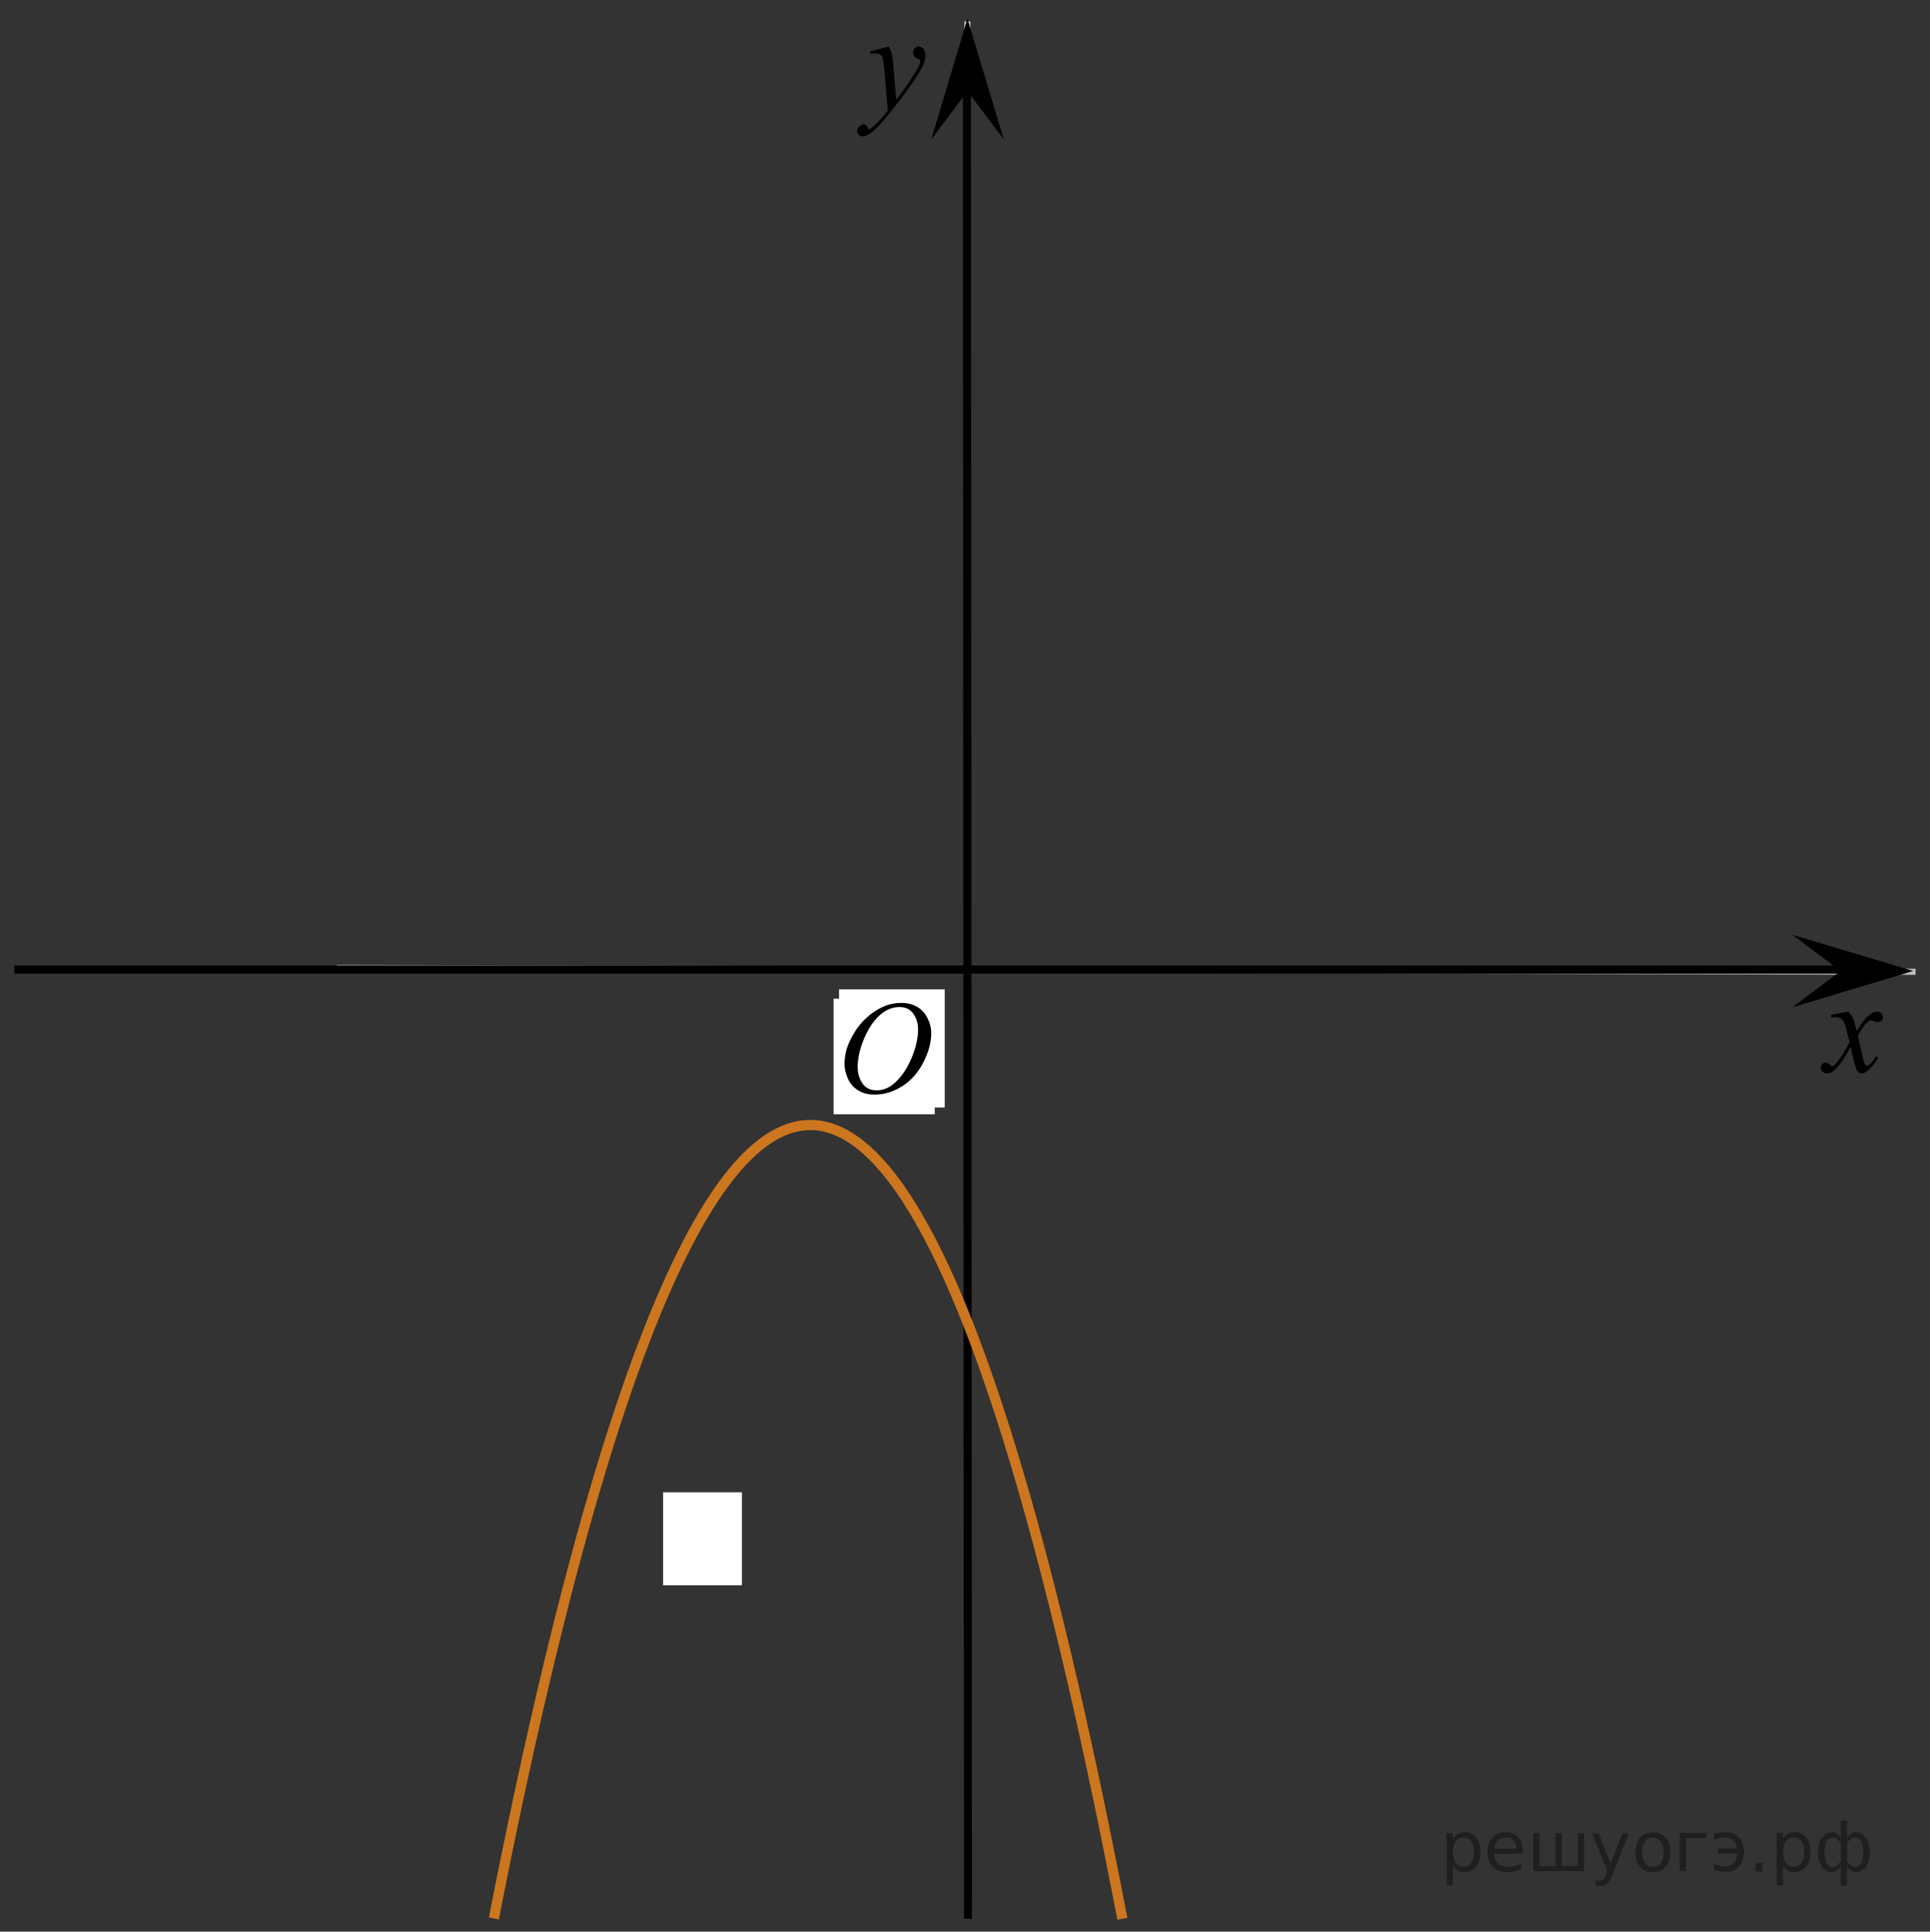 <?xml version="1.0" encoding="utf-8"?>
<!-- Generator: Adobe Illustrator 16.0.0, SVG Export Plug-In . SVG Version: 6.00 Build 0)  -->
<!DOCTYPE svg PUBLIC "-//W3C//DTD SVG 1.1//EN" "http://www.w3.org/Graphics/SVG/1.1/DTD/svg11.dtd">
<svg version="1.1" id="Layer_1" xmlns="http://www.w3.org/2000/svg" xmlns:xlink="http://www.w3.org/1999/xlink" x="0px" y="0px"
	 width="237.331px" height="237.479px" viewBox="-28.154 13.581 237.331 237.479"
	 enable-background="new -28.154 13.581 237.331 237.479" xml:space="preserve">
<rect x="-28.154" y="13.581" width="237.331" height="237.479" fill="#333333" stroke="none"/>
<line fill="none" stroke="#C0BFBF" stroke-width="0.75" stroke-miterlimit="8" x1="90.808" y1="16.206" x2="90.772" y2="249.517"/>
<line fill="none" stroke="#C0BFBF" stroke-width="0.75" stroke-miterlimit="8" x1="13.272" y1="132.586" x2="207.403" y2="133.055"/>
<line fill="none" stroke="#010101" stroke-miterlimit="8" x1="202.912" y1="132.782" x2="-26.385" y2="132.782"/>
<path fill="none" d="M-8.087,172.019"/>
<path fill="none" d="M109.652,13.581"/>
<path fill="none" stroke="#C0BFBF" stroke-width="0.75" stroke-miterlimit="8" d="M10.538,132.586"/>
<path fill="none" stroke="#C0BFBF" stroke-width="0.75" stroke-miterlimit="8" d="M209.177,132.74"/>
<path fill="none" d="M209.177,132.74"/>
<path fill="none" d="M-28.154,133.055"/>
<rect x="53.386" y="197.045" fill="#FFFFFF" width="9.696" height="11.434"/>
<line fill="none" stroke="#010101" stroke-miterlimit="8" x1="90.871" y1="249.517" x2="90.746" y2="22.725"/>
<path fill="#FFFFFF" d="M90.592,251.061"/>
<polygon points="90.815,24.787 86.36,30.729 90.811,15.877 95.278,30.724 "/>
<g>
	<g>
		<g>
			<g>
				<g>
					<g>
						<g>
							<g>
								<g>
									<g>
										<g>
											<g>
												<g>
													<g>
														<g>
															<g>
																<g>
																	<g>
																		<g>
																			<g>
																				<defs>
																					<polygon id="SVGID_1_" points="84.104,34.612 93.202,34.612 93.202,14.092 66.776,14.092 66.776,34.612 
																																											"/>
																				</defs>
																				<clipPath id="SVGID_2_">
																					<use xlink:href="#SVGID_1_"  overflow="visible"/>
																				</clipPath>
																				<g clip-path="url(#SVGID_2_)">
																					<path d="M81.139,19.296c0.18,0.313,0.303,0.604,0.369,0.889c0.063,0.276,0.139,0.819,0.205,1.627l0.35,4.033
																						c0.313-0.396,0.771-1.021,1.367-1.869c0.289-0.415,0.647-0.979,1.071-1.697
																						c0.258-0.437,0.416-0.739,0.473-0.918c0.031-0.087,0.049-0.178,0.049-0.271c0-0.063-0.02-0.109-0.057-0.148
																						c-0.037-0.038-0.133-0.083-0.287-0.135c-0.152-0.052-0.281-0.146-0.387-0.287
																						c-0.105-0.14-0.152-0.299-0.152-0.479c0-0.229,0.063-0.403,0.188-0.541c0.125-0.146,0.281-0.204,0.479-0.204
																						c0.23,0,0.434,0.1,0.592,0.299c0.162,0.198,0.242,0.474,0.242,0.823c0,0.433-0.145,0.926-0.426,1.479
																						c-0.283,0.559-0.83,1.406-1.647,2.558c-0.813,1.146-1.787,2.396-2.937,3.761
																						c-0.793,0.936-1.381,1.521-1.771,1.768c-0.383,0.244-0.711,0.364-0.979,0.364
																						c-0.162,0-0.309-0.063-0.434-0.191c-0.119-0.129-0.188-0.271-0.188-0.442c0-0.215,0.084-0.402,0.26-0.581
																						c0.17-0.178,0.354-0.268,0.562-0.268c0.104,0,0.188,0.023,0.26,0.073c0.041,0.021,0.088,0.104,0.141,0.229
																						c0.053,0.133,0.098,0.219,0.144,0.263c0.021,0.021,0.063,0.041,0.1,0.041c0.025,0,0.09-0.026,0.166-0.081
																						c0.289-0.188,0.625-0.479,1.012-0.892c0.504-0.53,0.877-0.978,1.113-1.313l-0.438-5.199
																						c-0.07-0.854-0.188-1.38-0.332-1.563c-0.146-0.188-0.396-0.278-0.734-0.278c-0.105,0-0.313,0.021-0.596,0.049
																						l-0.064-0.303L81.139,19.296z"/>
																				</g>
																			</g>
																		</g>
																	</g>
																</g>
															</g>
														</g>
													</g>
												</g>
											</g>
										</g>
									</g>
								</g>
							</g>
						</g>
					</g>
				</g>
			</g>
		</g>
	</g>
</g>
<rect x="74.353" y="136.365" fill="#FFFFFF" width="12.438" height="14.207"/>
<path fill="none" stroke="#CC761F" stroke-width="1.25" stroke-miterlimit="8" d="M95.292,165.415"/>
<path fill="none" stroke="#CC761F" stroke-width="1.25" stroke-miterlimit="8" d="M93.201,249.142"/>
<path fill="none" stroke="#CC761F" stroke-width="1.25" stroke-miterlimit="8" d="M90.811,15.877"/>
<path fill="none" stroke="#CC761F" stroke-width="1.25" stroke-miterlimit="8" d="M93.201,249.142"/>
<path fill="none" stroke="#CC761F" stroke-width="1.25" stroke-miterlimit="8" d="M61.201,249.755"/>
<path fill="none" stroke="#CC761F" stroke-width="1.25" stroke-miterlimit="8" d="M90.497,210.694"/>
<path fill="none" stroke="#CC761F" stroke-width="1.25" stroke-miterlimit="8" d="M4.584,135.712"/>
<path fill="none" stroke="#CC761F" stroke-width="1.25" stroke-miterlimit="8" d="M0.583,139.073"/>
<path fill="none" stroke="#CC761F" stroke-width="1.25" stroke-miterlimit="8" d="M206.93,129.906"/>
<polygon points="198.192,132.955 192.25,128.5 207.104,132.951 192.255,137.416 "/>
<g>
	<g>
		<g>
			<g>
				<g>
					<g>
						<g>
							<g>
								<g>
									<g>
										<g>
											<g>
												<g>
													<g>
														<g>
															<defs>
																<rect id="SVGID_3_" x="192.25" y="132.354" width="16.133" height="18.541"/>
															</defs>
															<clipPath id="SVGID_4_">
																<use xlink:href="#SVGID_3_"  overflow="visible"/>
															</clipPath>
															<g clip-path="url(#SVGID_4_)">
																<path d="M199.13,137.946c0.259,0.281,0.445,0.563,0.584,0.854c0.097,0.19,0.248,0.709,0.466,1.537l0.688-1.07
																	c0.188-0.266,0.402-0.516,0.668-0.746c0.271-0.231,0.49-0.396,0.688-0.479c0.129-0.061,0.271-0.082,0.42-0.082
																	c0.229,0,0.4,0.063,0.537,0.188s0.199,0.271,0.199,0.457c0,0.205-0.039,0.353-0.119,0.424
																	c-0.145,0.14-0.313,0.203-0.504,0.203c-0.104,0-0.229-0.021-0.354-0.067c-0.245-0.092-0.411-0.136-0.495-0.136
																	c-0.128,0-0.271,0.076-0.443,0.229c-0.322,0.28-0.715,0.828-1.166,1.643l0.646,2.808
																	c0.104,0.433,0.188,0.688,0.252,0.771c0.063,0.082,0.143,0.127,0.203,0.127c0.107,0,0.238-0.063,0.389-0.188
																	c0.289-0.25,0.533-0.573,0.738-0.979l0.271,0.146c-0.328,0.646-0.75,1.173-1.26,1.603
																	c-0.289,0.234-0.533,0.354-0.73,0.354c-0.295,0-0.523-0.172-0.699-0.521c-0.104-0.215-0.338-1.125-0.688-2.731
																	c-0.816,1.479-1.479,2.42-1.979,2.849c-0.313,0.271-0.629,0.403-0.928,0.403c-0.213,0-0.397-0.077-0.576-0.231
																	c-0.125-0.119-0.188-0.272-0.188-0.479c0-0.185,0.063-0.327,0.174-0.446c0.115-0.117,0.262-0.181,0.43-0.181
																	s0.354,0.088,0.533,0.263c0.139,0.125,0.238,0.188,0.313,0.188c0.063,0,0.146-0.048,0.233-0.136
																	c0.248-0.207,0.586-0.646,1.019-1.336c0.424-0.688,0.696-1.187,0.834-1.479c-0.326-1.319-0.502-2.021-0.527-2.101
																	c-0.115-0.354-0.273-0.604-0.473-0.75c-0.191-0.146-0.479-0.225-0.854-0.225c-0.121,0-0.266,0.008-0.418,0.021
																	v-0.295L199.13,137.946z"/>
															</g>
														</g>
													</g>
												</g>
											</g>
										</g>
									</g>
								</g>
							</g>
						</g>
					</g>
				</g>
			</g>
		</g>
	</g>
</g>
<path fill="none" stroke="#CC761F" stroke-width="1.25" stroke-miterlimit="8" d="M90.871,93.911"/>
<rect x="75.023" y="135.216" fill="#FFFFFF" width="12.993" height="14.524"/>
<g>
	<g>
		<g>
			<g>
				<g>
					<g>
						<g>
							<g>
								<g>
									<g>
										<g>
											<g>
												<g>
													<g>
														<g>
															<g>
																<g>
																	<g>
																		<g>
																			<defs>
																				<rect id="SVGID_5_" x="71.843" y="131.634" width="18.021" height="21.688"/>
																			</defs>
																			<clipPath id="SVGID_6_">
																				<use xlink:href="#SVGID_5_"  overflow="visible"/>
																			</clipPath>
																			<g clip-path="url(#SVGID_6_)">
																				<path d="M82.7,136.88c0.719,0,1.35,0.153,1.896,0.465c0.557,0.313,0.979,0.771,1.291,1.375
																					c0.312,0.604,0.475,1.231,0.475,1.887c0,1.156-0.334,2.367-1.002,3.646c-0.67,1.271-1.54,2.229-2.616,2.896
																					c-1.074,0.668-2.188,1.002-3.342,1.002c-0.828,0-1.521-0.188-2.078-0.555c-0.561-0.365-0.975-0.854-1.229-1.457
																					c-0.271-0.604-0.396-1.188-0.396-1.758c0-1.009,0.236-2.002,0.729-2.98c0.48-0.979,1.063-1.805,1.729-2.463
																					c0.674-0.657,1.394-1.166,2.146-1.521C81.042,137.054,81.843,136.88,82.7,136.88z M82.43,137.386
																					c-0.522,0-1.043,0.135-1.547,0.396c-0.504,0.265-1.003,0.688-1.499,1.284c-0.496,0.6-0.939,1.375-1.338,2.341
																					c-0.482,1.188-0.729,2.312-0.729,3.354c0,0.75,0.188,1.416,0.576,1.996c0.387,0.58,0.979,0.871,1.771,0.871
																					c0.479,0,0.945-0.119,1.406-0.354c0.47-0.232,0.94-0.646,1.444-1.229c0.629-0.729,1.149-1.646,1.583-2.771
																					c0.43-1.125,0.646-2.184,0.646-3.146c0-0.722-0.188-1.354-0.576-1.91
																					C83.79,137.664,83.209,137.386,82.43,137.386z"/>
																			</g>
																		</g>
																	</g>
																</g>
															</g>
														</g>
													</g>
												</g>
											</g>
										</g>
									</g>
								</g>
							</g>
						</g>
					</g>
				</g>
			</g>
		</g>
	</g>
</g>
<path fill="none" stroke="#CC761F" stroke-width="1.25" stroke-miterlimit="8" d="M-1.943,126.939"/>
<path fill="none" stroke="#CC761F" stroke-width="1.25" stroke-miterlimit="8" d="M95.292,249.142"/>
<path fill="none" stroke="#CC761F" stroke-width="1.25" stroke-miterlimit="8" d="M196.333,137.616"/>
<path fill="none" stroke="#CC761F" stroke-width="1.25" stroke-miterlimit="8" d="M32.576,249.437
	c17.138-87.653,45.258-166.629,77.284,0.036"/>
<g style="stroke:none;fill:#000;fill-opacity:0.40"><path d="m 150.5,242.9 v 2.48 h -0.77 v -6.44 h 0.77 v 0.71 q 0.24,-0.42 0.61,-0.62 0.37,-0.20 0.88,-0.20 0.85,0 1.38,0.68 0.53,0.68 0.53,1.77 0,1.10 -0.53,1.77 -0.53,0.68 -1.38,0.68 -0.51,0 -0.88,-0.20 -0.37,-0.20 -0.61,-0.62 z m 2.61,-1.63 q 0,-0.85 -0.35,-1.32 -0.35,-0.48 -0.95,-0.48 -0.61,0 -0.96,0.48 -0.35,0.48 -0.35,1.32 0,0.85 0.35,1.33 0.35,0.48 0.96,0.48 0.61,0 0.95,-0.48 0.35,-0.48 0.35,-1.33 z"/><path d="m 159.1,241.1 v 0.38 h -3.52 q 0.05,0.79 0.47,1.21 0.43,0.41 1.19,0.41 0.44,0 0.85,-0.11 0.42,-0.11 0.82,-0.33 v 0.72 q -0.41,0.17 -0.85,0.27 -0.43,0.09 -0.88,0.09 -1.12,0 -1.77,-0.65 -0.65,-0.65 -0.65,-1.76 0,-1.15 0.62,-1.82 0.62,-0.68 1.67,-0.68 0.94,0 1.49,0.61 0.55,0.60 0.55,1.65 z m -0.77,-0.23 q -0.01,-0.63 -0.35,-1.00 -0.34,-0.38 -0.91,-0.38 -0.64,0 -1.03,0.36 -0.38,0.36 -0.44,1.02 z"/><path d="m 163.9,243.0 h 1.98 v -4.05 h 0.77 v 4.67 h -6.26 v -4.67 h 0.77 v 4.05 h 1.97 v -4.05 h 0.77 z"/><path d="m 170.1,244.1 q -0.33,0.83 -0.63,1.09 -0.31,0.25 -0.82,0.25 h -0.61 v -0.64 h 0.45 q 0.32,0 0.49,-0.15 0.17,-0.15 0.39,-0.71 l 0.14,-0.35 -1.89,-4.59 h 0.81 l 1.46,3.65 1.46,-3.65 h 0.81 z"/><path d="m 175.1,239.5 q -0.62,0 -0.97,0.48 -0.36,0.48 -0.36,1.32 0,0.84 0.35,1.32 0.36,0.48 0.98,0.48 0.61,0 0.97,-0.48 0.36,-0.48 0.36,-1.32 0,-0.83 -0.36,-1.31 -0.36,-0.49 -0.97,-0.49 z m 0,-0.65 q 1,0 1.57,0.65 0.57,0.65 0.57,1.80 0,1.15 -0.57,1.80 -0.57,0.65 -1.57,0.65 -1.00,0 -1.57,-0.65 -0.57,-0.65 -0.57,-1.80 0,-1.15 0.57,-1.80 0.57,-0.65 1.57,-0.65 z"/><path d="m 178.4,243.6 v -4.67 h 3.29 v 0.61 h -2.52 v 4.05 z"/><path d="m 182.6,242.7 q 0.66,0.36 1.31,0.36 0.61,0 1.05,-0.35 0.44,-0.36 0.52,-1.27 h -2.37 v -0.61 h 2.34 q -0.05,-0.44 -0.38,-0.90 -0.33,-0.47 -1.16,-0.47 -0.64,0 -1.31,0.36 v -0.72 q 0.65,-0.29 1.35,-0.29 1.09,0 1.72,0.66 0.63,0.66 0.63,1.79 0,1.12 -0.61,1.79 -0.61,0.66 -1.68,0.66 -0.79,0 -1.40,-0.30 z"/><path d="m 187.7,242.6 h 0.88 v 1.06 h -0.88 z"/><path d="m 191.1,242.9 v 2.48 h -0.77 v -6.44 h 0.77 v 0.71 q 0.24,-0.42 0.61,-0.62 0.37,-0.20 0.88,-0.20 0.85,0 1.38,0.68 0.53,0.68 0.53,1.77 0,1.10 -0.53,1.77 -0.53,0.68 -1.38,0.68 -0.51,0 -0.88,-0.20 -0.37,-0.20 -0.61,-0.62 z m 2.61,-1.63 q 0,-0.85 -0.35,-1.32 -0.35,-0.48 -0.95,-0.48 -0.61,0 -0.96,0.48 -0.35,0.48 -0.35,1.32 0,0.85 0.35,1.33 0.35,0.48 0.96,0.48 0.61,0 0.95,-0.48 0.35,-0.48 0.35,-1.33 z"/><path d="m 196.2,241.3 q 0,0.98 0.30,1.40 0.30,0.41 0.82,0.41 0.41,0 0.88,-0.70 v -2.22 q -0.47,-0.70 -0.88,-0.70 -0.51,0 -0.82,0.42 -0.30,0.41 -0.30,1.39 z m 2,4.10 v -2.37 q -0.24,0.39 -0.51,0.55 -0.27,0.16 -0.62,0.16 -0.70,0 -1.18,-0.64 -0.48,-0.65 -0.48,-1.79 0,-1.15 0.48,-1.80 0.49,-0.66 1.18,-0.66 0.35,0 0.62,0.16 0.28,0.16 0.51,0.55 v -2.15 h 0.77 v 2.15 q 0.24,-0.39 0.51,-0.55 0.28,-0.16 0.62,-0.16 0.70,0 1.18,0.66 0.49,0.66 0.49,1.80 0,1.15 -0.49,1.79 -0.48,0.64 -1.18,0.64 -0.35,0 -0.62,-0.16 -0.27,-0.16 -0.51,-0.55 v 2.37 z m 2.77,-4.10 q 0,-0.98 -0.30,-1.39 -0.30,-0.42 -0.81,-0.42 -0.41,0 -0.88,0.70 v 2.22 q 0.47,0.70 0.88,0.70 0.51,0 0.81,-0.41 0.30,-0.42 0.30,-1.40 z"/></g></svg>

<!--File created and owned by https://sdamgia.ru. Copying is prohibited. All rights reserved.-->
